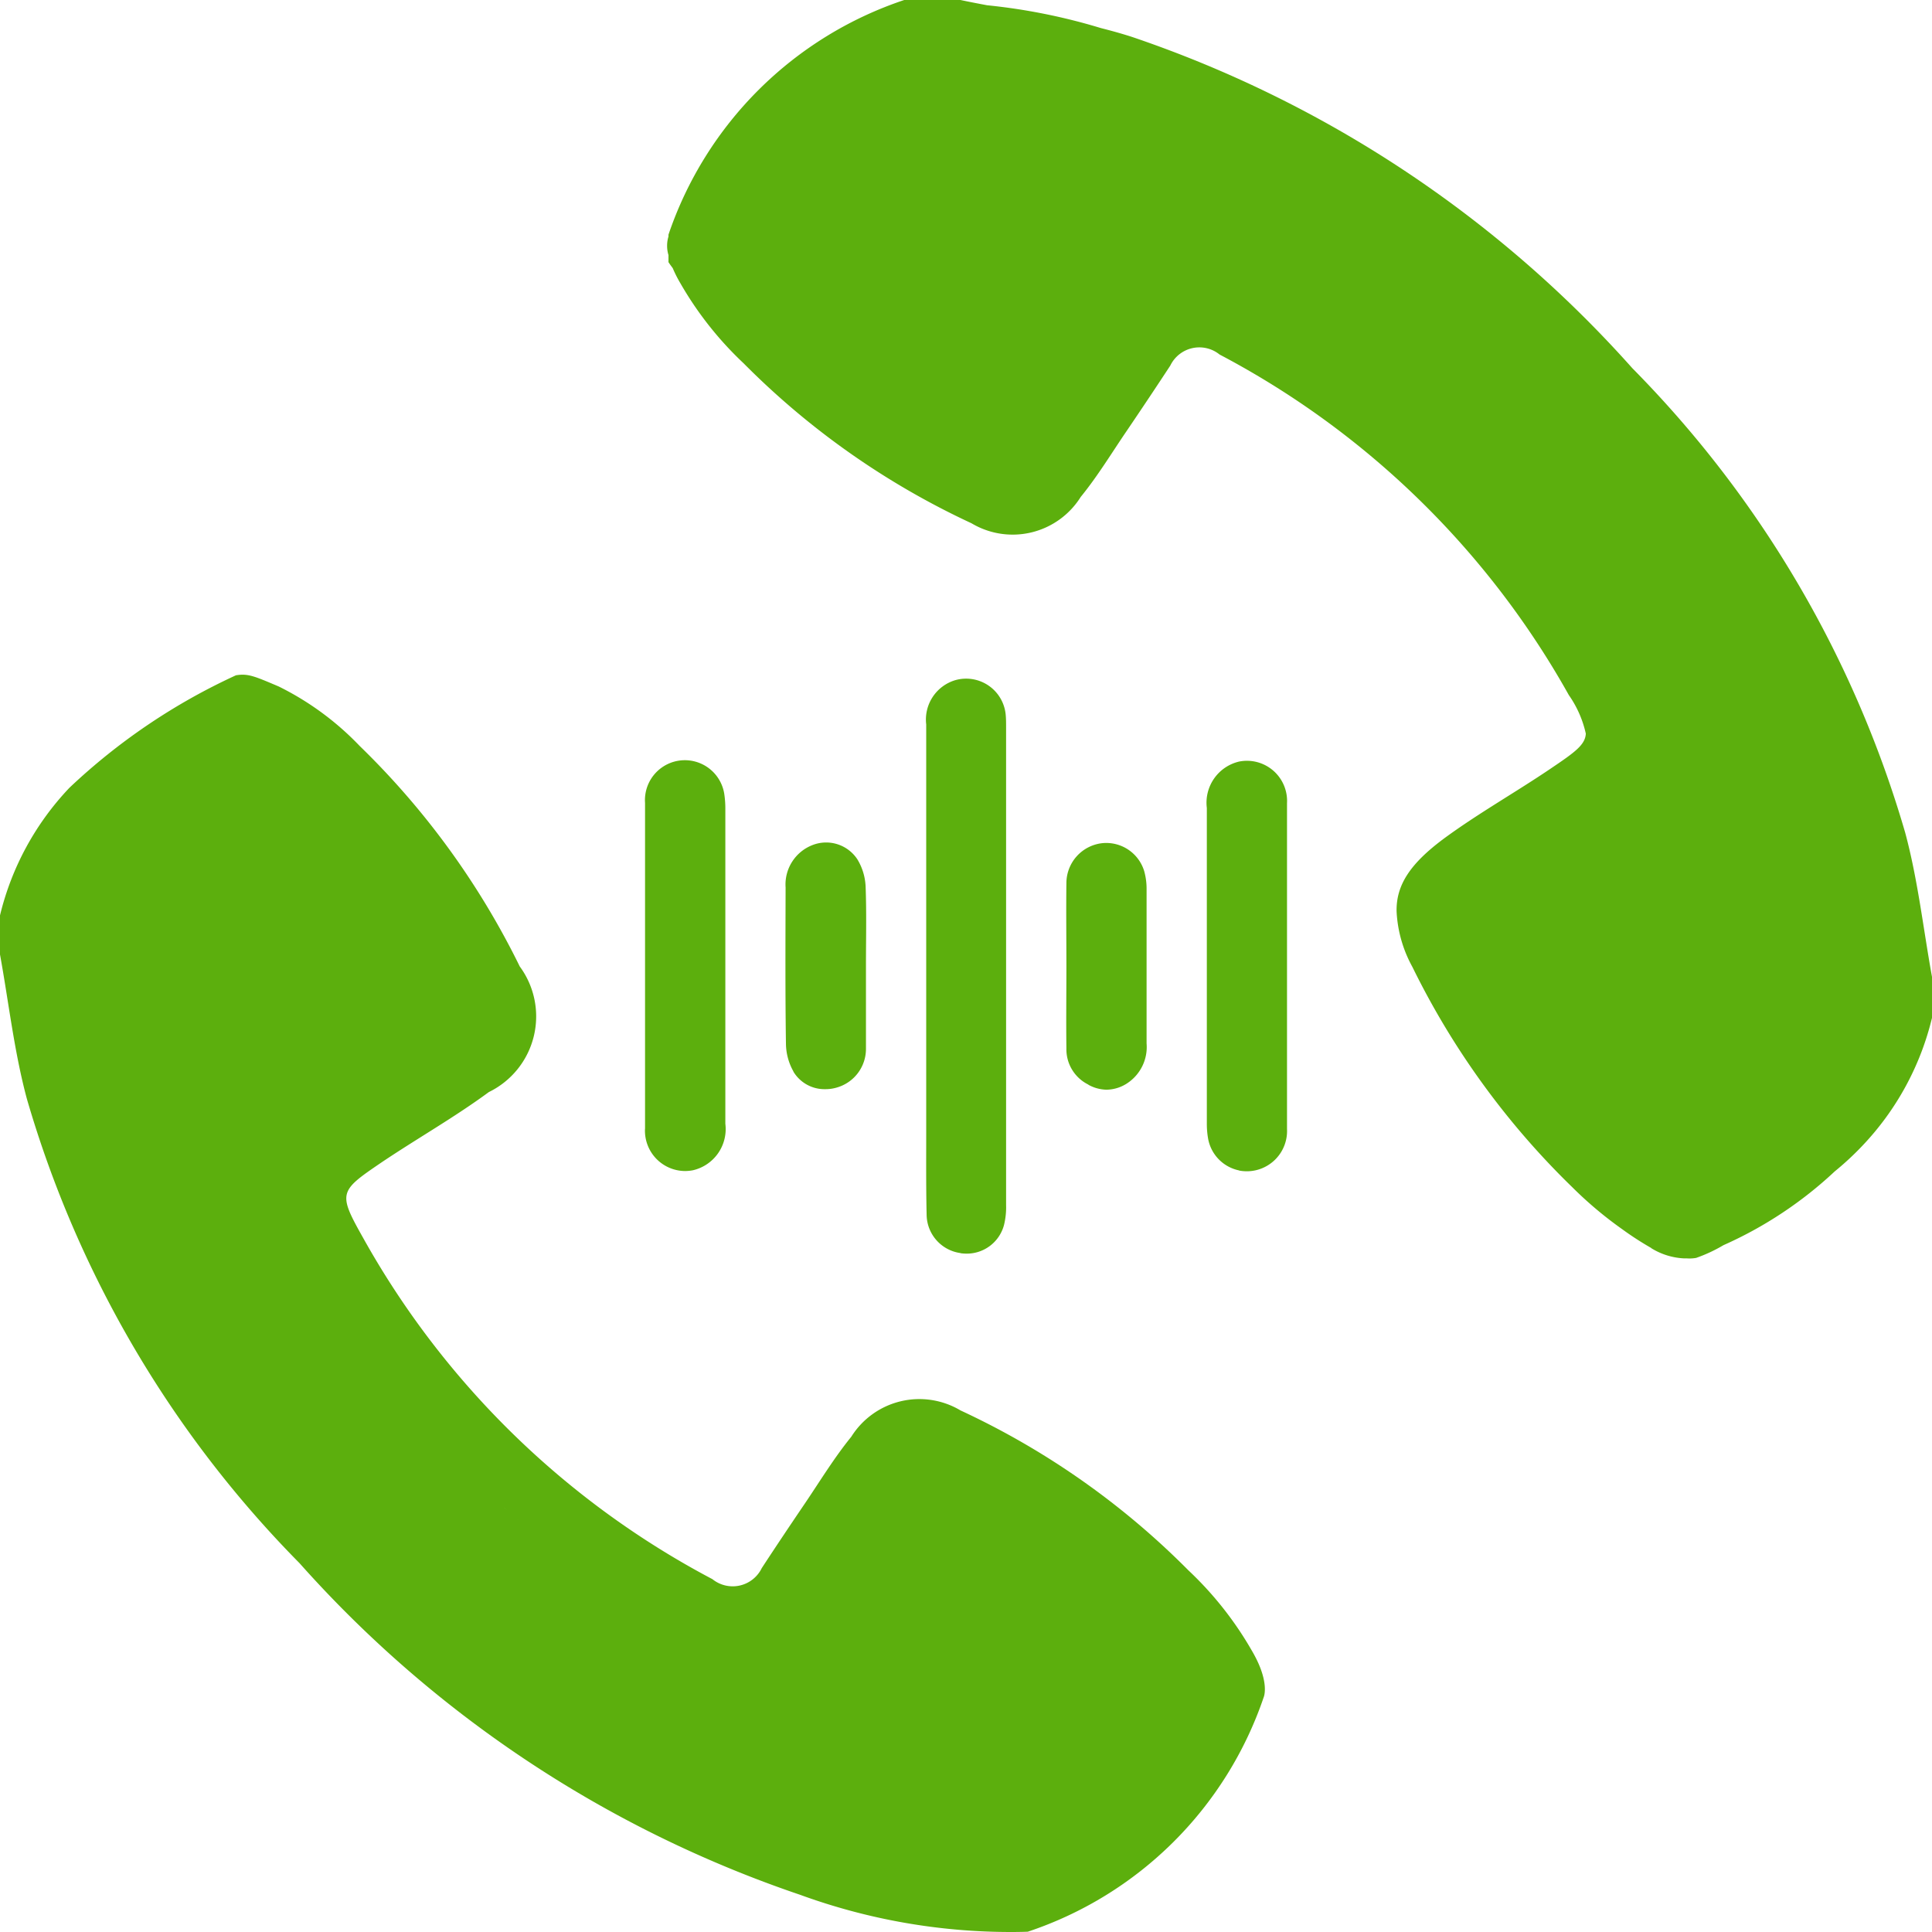 <svg xmlns="http://www.w3.org/2000/svg" width="32" height="32" viewBox="0 0 32 32">
  <g id="Group_37482" data-name="Group 37482" transform="translate(-484.5 -595.332)">
    <path id="Union_8" data-name="Union 8" d="M13.25,31.383a19.455,19.455,0,0,1-8.288-5.491A18.142,18.142,0,0,1,.445,18.2c-.21-.78-.3-1.594-.445-2.391v-.647a4.648,4.648,0,0,1,1.151-2.115,10.2,10.2,0,0,1,2.757-1.862c.2-.033.305.014.708.185a4.782,4.782,0,0,1,1.341.985,13.155,13.155,0,0,1,2.652,3.653,1.394,1.394,0,0,1-.512,2.08c-.571.42-1.192.771-1.782,1.168-.7.476-.721.5-.3,1.248A14.214,14.214,0,0,0,11.8,26.156a.535.535,0,0,0,.817-.183c.236-.361.476-.719.718-1.076s.483-.754.765-1.1a1.331,1.331,0,0,1,1.809-.436,13.05,13.05,0,0,1,3.776,2.65,5.747,5.747,0,0,1,1.046,1.323c.311.526.2.777.2.777a6.194,6.194,0,0,1-3.907,3.884s-.1.005-.272.005A10.171,10.171,0,0,1,13.25,31.383Zm-4.9-6.412c.085.076.17.151.255.225-.073-.064-.147-.128-.219-.193s-.132-.119-.2-.179C8.244,24.872,8.3,24.921,8.352,24.97Zm19-4.3a5.16,5.16,0,0,1-.482-.312,6.429,6.429,0,0,1-.823-.692,13.152,13.152,0,0,1-2.652-3.653,2.114,2.114,0,0,1-.261-.916c-.01-.448.238-.8.772-1.2.571-.421,1.194-.771,1.782-1.169.392-.265.571-.39.58-.578a1.781,1.781,0,0,0-.281-.638A14.208,14.208,0,0,0,20.2,5.872a.534.534,0,0,0-.816.183q-.355.541-.718,1.076c-.252.369-.484.754-.766,1.1a1.33,1.33,0,0,1-1.809.436,13.063,13.063,0,0,1-3.775-2.65,5.732,5.732,0,0,1-1.046-1.324,2.056,2.056,0,0,1-.127-.251c-.023-.032-.048-.064-.071-.1V4.225a.534.534,0,0,1,0-.308,0,0,0,0,0,0,0v-.03A6.192,6.192,0,0,1,14.977,0h.931c.147.031.293.059.441.087a9.9,9.9,0,0,1,1.885.378c.174.044.347.092.517.147A19.467,19.467,0,0,1,27.038,6.1a18.139,18.139,0,0,1,4.517,7.688c.211.78.3,1.594.445,2.392v.679a4.649,4.649,0,0,1-1.15,2.115,4.849,4.849,0,0,1-.461.428,6.639,6.639,0,0,1-1.843,1.222,2.517,2.517,0,0,1-.453.211.628.628,0,0,1-.151.008l-.044,0A1.133,1.133,0,0,1,27.349,20.673Zm-11.44.084a.649.649,0,0,1-.562-.625c-.012-.521-.006-1.042-.007-1.562V16q0-2,0-4a.681.681,0,0,1,.477-.733.658.658,0,0,1,.841.589c.005.063.005.127.005.191q0,3.955,0,7.911a1.227,1.227,0,0,1-.034.33.638.638,0,0,1-.632.476A.723.723,0,0,1,15.909,20.757Zm4.614-1.369a.656.656,0,0,1-.515-.532,1.406,1.406,0,0,1-.02-.238q0-2.616,0-5.233a.7.7,0,0,1,.534-.769.665.665,0,0,1,.794.69c0,.861,0,1.723,0,2.585V16c0,.9,0,1.8,0,2.7a.667.667,0,0,1-.659.7A.7.7,0,0,1,20.523,19.388Zm-9.84-.69c0-.861,0-1.723,0-2.585V16c0-.9,0-1.8,0-2.7a.661.661,0,0,1,1.311-.158,1.64,1.64,0,0,1,.019.238q0,2.618,0,5.233a.7.7,0,0,1-.536.77.689.689,0,0,1-.134.013A.668.668,0,0,1,10.683,18.7Zm7.344-.731a.651.651,0,0,1-.365-.6c-.006-.452,0-.9,0-1.355h0c0-.463-.006-.925,0-1.387a.667.667,0,0,1,.589-.657.657.657,0,0,1,.7.464,1.082,1.082,0,0,1,.039.3c0,.85,0,1.7,0,2.552a.718.718,0,0,1-.3.646.64.64,0,0,1-.365.121A.647.647,0,0,1,18.027,17.967Zm-4.886-.218a.954.954,0,0,1-.124-.448c-.013-.868-.008-1.733-.006-2.6a.7.7,0,0,1,.456-.706.619.619,0,0,1,.732.239.947.947,0,0,1,.137.444c.017.44.006.882.006,1.324h0c0,.456,0,.913,0,1.371a.665.665,0,0,1-.476.64.654.654,0,0,1-.2.029A.6.6,0,0,1,13.141,17.749Z" transform="translate(484.5 595.332)" fill="#5caf0d"/>
  </g>
</svg>
